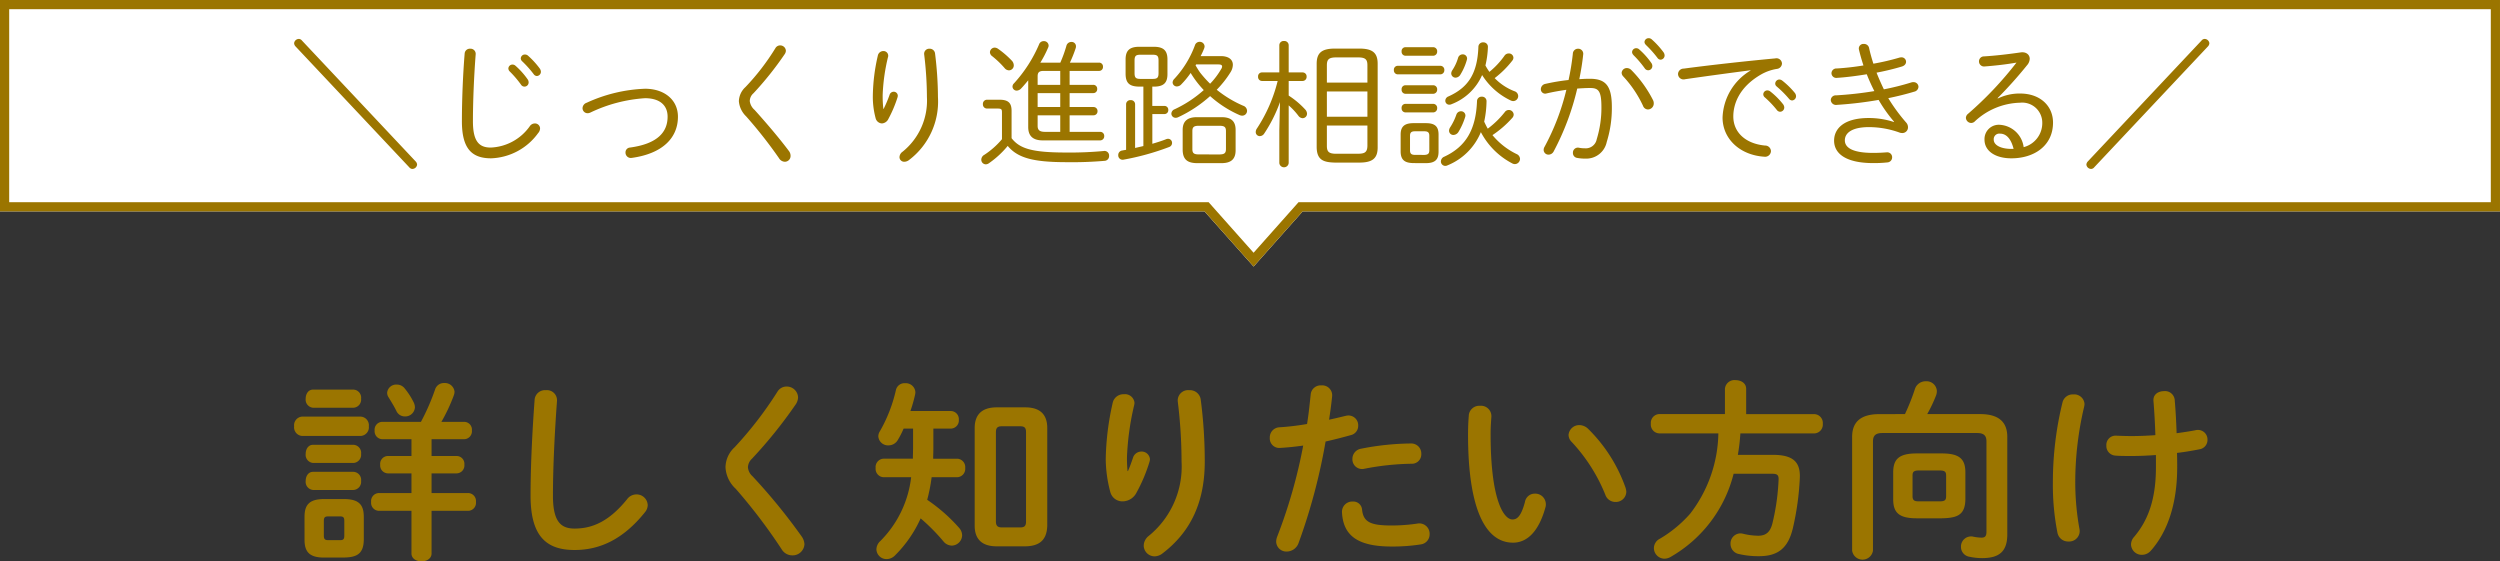 <svg xmlns="http://www.w3.org/2000/svg" width="272.001" height="61.079" viewBox="0 0 272.001 61.079">
  <rect x="0" y="0" width="272.001" height="61.079" fill="#333333" stroke="none"/>
  <g id="sec01-title-02" transform="translate(-56 -946.5)">
    <path id="合体_12" data-name="合体 12" d="M-70.95,23H-202V0H70V23H-60.27l-5.34,6Z" transform="translate(258 946.5)" fill="#fff"/>
    <path id="合体_12_-_アウトライン" data-name="合体 12 - アウトライン" d="M-65.61,27.5l4.891-5.5H69V1H-201V22H-70.5l4.891,5.5m0,1.5-5.34-6H-202V0H70V23H-60.27Z" transform="translate(258 946.5)" fill="#9b7500"/>
    <path id="パス_37685" data-name="パス 37685" d="M1.665-12.585a.461.461,0,0,0-.315-.18.528.528,0,0,0-.54.465.549.549,0,0,0,.15.345L13.335,1.2a.461.461,0,0,0,.315.18.528.528,0,0,0,.54-.465A.549.549,0,0,0,14.04.57ZM24.27-9.225a11.148,11.148,0,0,1,1.23,1.44.448.448,0,0,0,.375.21.455.455,0,0,0,.45-.465.566.566,0,0,0-.12-.345,8.248,8.248,0,0,0-1.32-1.47.464.464,0,0,0-.315-.12.446.446,0,0,0-.45.42A.473.473,0,0,0,24.27-9.225Zm1.35-1.11a11.658,11.658,0,0,1,1.26,1.41.439.439,0,0,0,.345.195.462.462,0,0,0,.435-.465.64.64,0,0,0-.12-.345,9.012,9.012,0,0,0-1.29-1.41.5.5,0,0,0-.33-.12.446.446,0,0,0-.45.42A.442.442,0,0,0,25.62-10.335ZM19.065-3.81c0,2.955,1.05,4.035,3.18,4.035A6.594,6.594,0,0,0,27.36-2.52a.781.781,0,0,0,.21-.51A.554.554,0,0,0,27-3.57a.673.673,0,0,0-.525.27A5.476,5.476,0,0,1,22.2-.945c-1.275,0-1.935-.69-1.935-2.85,0-2.37.135-5.19.3-7.305a.559.559,0,0,0-.6-.6.564.564,0,0,0-.6.525C19.185-9,19.065-6.18,19.065-3.81ZM32.64-5.82a.646.646,0,0,0-.45.585.553.553,0,0,0,.555.555.8.8,0,0,0,.3-.075,16.148,16.148,0,0,1,5.94-1.56c1.62,0,2.46.78,2.46,2.01,0,1.68-1.1,2.955-4.1,3.36a.522.522,0,0,0-.48.54.58.58,0,0,0,.675.585C40.9-.285,42.57-2,42.57-4.3c0-1.845-1.485-3.045-3.585-3.045A16.607,16.607,0,0,0,32.64-5.82Zm20.535-5.94A25.149,25.149,0,0,1,49.92-7.53a2.168,2.168,0,0,0-.72,1.545,2.587,2.587,0,0,0,.795,1.65A48.8,48.8,0,0,1,53.565.21a.783.783,0,0,0,.63.39.628.628,0,0,0,.63-.645.854.854,0,0,0-.18-.525C53.5-2.1,52.005-3.825,50.91-5.04A1.534,1.534,0,0,1,50.385-6a1.154,1.154,0,0,1,.405-.855A35.339,35.339,0,0,0,54.18-11.1a.716.716,0,0,0,.135-.375.615.615,0,0,0-.63-.585A.589.589,0,0,0,53.175-11.76ZM64.92-5.145a12.34,12.34,0,0,1-.075-1.56,20.744,20.744,0,0,1,.57-4.05.509.509,0,0,0-.5-.69.613.613,0,0,0-.6.51,20.319,20.319,0,0,0-.54,4.35,8.838,8.838,0,0,0,.3,2.43.745.745,0,0,0,.69.585.84.84,0,0,0,.705-.495,13.589,13.589,0,0,0,.99-2.34.774.774,0,0,0,.03-.165.441.441,0,0,0-.45-.45.477.477,0,0,0-.45.36,13.106,13.106,0,0,1-.645,1.515Zm4.44-5.94a39.476,39.476,0,0,1,.3,4.65A7.131,7.131,0,0,1,67.02-.5a.752.752,0,0,0-.345.6A.507.507,0,0,0,67.2.6a.874.874,0,0,0,.5-.18A7.976,7.976,0,0,0,70.86-6.435a39.49,39.49,0,0,0-.315-4.74.583.583,0,0,0-.6-.525A.552.552,0,0,0,69.36-11.085Zm15.825,6.63h2.6a.429.429,0,0,0,.435-.45.429.429,0,0,0-.435-.45h-2.6V-6.87H87.75a.42.42,0,0,0,.435-.45.42.42,0,0,0-.435-.45H85.185V-9.285H88.38a.42.42,0,0,0,.435-.45.42.42,0,0,0-.435-.45H85.215a13.256,13.256,0,0,0,.63-1.575.547.547,0,0,0,.03-.21.465.465,0,0,0-.5-.465.55.55,0,0,0-.54.42,14.071,14.071,0,0,1-.66,1.83H82a12.114,12.114,0,0,0,.84-1.62.514.514,0,0,0,.06-.24.5.5,0,0,0-.525-.48.524.524,0,0,0-.51.345,15.029,15.029,0,0,1-2.73,4.245.5.5,0,0,0-.165.36.452.452,0,0,0,.465.435.7.7,0,0,0,.48-.24c.255-.27.51-.57.765-.885V-3.18c0,.93.465,1.455,1.59,1.455H88.5a.444.444,0,0,0,.45-.465.436.436,0,0,0-.45-.465H85.185Zm-1.02,0v1.8h-1.65c-.555,0-.81-.165-.81-.645V-4.455Zm0-.9h-2.46V-6.87h2.46Zm0-2.415h-2.46V-8.7c0-.42.165-.585.66-.585h1.8ZM78.87-4.935c0-.855-.345-1.215-1.32-1.215H76.2a.448.448,0,0,0-.45.48.448.448,0,0,0,.45.48h1.1c.465,0,.525.06.525.435v2.9a8.711,8.711,0,0,1-1.92,1.7.618.618,0,0,0-.33.525.5.5,0,0,0,.5.51A.639.639,0,0,0,76.44.735a9.967,9.967,0,0,0,2.01-1.86C79.53.18,81.21.645,84.855.645A41.246,41.246,0,0,0,88.98.5a.515.515,0,0,0,.5-.54A.5.5,0,0,0,88.89-.57a40.007,40.007,0,0,1-4.08.165c-3.795,0-5.07-.45-5.94-1.56ZM77.385-11.7a.683.683,0,0,0-.345-.12.529.529,0,0,0-.525.51.563.563,0,0,0,.24.42,9.88,9.88,0,0,1,1.35,1.29.642.642,0,0,0,.48.255A.538.538,0,0,0,79.11-9.9a.765.765,0,0,0-.195-.48A9.98,9.98,0,0,0,77.385-11.7ZM93.21-7.575V-1.11c-.3.075-.6.135-.9.21V-5.655a.448.448,0,0,0-.48-.45.453.453,0,0,0-.5.45V-.7c-.15.03-.285.045-.42.075a.493.493,0,0,0-.435.5.476.476,0,0,0,.555.5A27.8,27.8,0,0,0,96-1a.464.464,0,0,0,.33-.45.438.438,0,0,0-.435-.45.589.589,0,0,0-.21.045c-.495.2-.99.345-1.5.5V-4.59H95.5a.417.417,0,0,0,.42-.45.412.412,0,0,0-.42-.435h-1.32v-2.1h.165c1.065,0,1.485-.405,1.485-1.365v-1.59c0-.96-.42-1.38-1.485-1.38H92.76c-1.065,0-1.485.42-1.485,1.38v1.59c.015,1.035.48,1.35,1.485,1.365Zm-.33-.84c-.51,0-.63-.15-.63-.645V-10.4c0-.495.12-.645.63-.645h1.35c.51,0,.63.15.63.645V-9.06c0,.495-.12.645-.63.645Zm6.555-2.475a7.69,7.69,0,0,0,.375-.81.8.8,0,0,0,.06-.24.521.521,0,0,0-.54-.51.533.533,0,0,0-.51.375A10.854,10.854,0,0,1,96.585-8.43a.6.6,0,0,0-.195.4.452.452,0,0,0,.465.435.656.656,0,0,0,.465-.21,9.111,9.111,0,0,0,1.035-1.26A10.562,10.562,0,0,0,99.78-7.2a13,13,0,0,1-3.165,2.085.538.538,0,0,0-.36.48.455.455,0,0,0,.465.45.588.588,0,0,0,.27-.06,13.986,13.986,0,0,0,3.48-2.3,11.992,11.992,0,0,0,3.18,2.055.8.8,0,0,0,.3.075.528.528,0,0,0,.54-.54.6.6,0,0,0-.42-.54,12.39,12.39,0,0,1-2.88-1.74,11.005,11.005,0,0,0,1.5-1.905,1.578,1.578,0,0,0,.255-.81c0-.57-.465-.945-1.305-.945Zm1.92.9c.285,0,.42.06.42.225a.556.556,0,0,1-.105.285,8.2,8.2,0,0,1-1.2,1.59,12.11,12.11,0,0,1-1.1-1.23c-.18-.255-.33-.51-.48-.765a.376.376,0,0,1,.06-.105Zm.36,10.74c1.065,0,1.53-.465,1.53-1.4v-2.22c0-.915-.465-1.38-1.515-1.38H99.015c-1.035,0-1.53.465-1.53,1.38v2.22c.03,1.035.555,1.38,1.53,1.4ZM99.24-.2c-.555,0-.7-.15-.7-.585V-2.73c0-.435.15-.585.7-.585h2.25c.555,0,.705.15.705.585V-.78c0,.51-.255.57-.705.585ZM108-9.12h-1.89a.421.421,0,0,0-.42.465.429.429,0,0,0,.42.465h1.71a16.62,16.62,0,0,1-2.25,5.16.675.675,0,0,0-.135.39.439.439,0,0,0,.435.45.578.578,0,0,0,.48-.27,15.672,15.672,0,0,0,1.725-3.435L108-2.805V.735a.512.512,0,0,0,1.02,0v-6.27a7.362,7.362,0,0,1,1.05,1.125.615.615,0,0,0,.465.27.487.487,0,0,0,.48-.495.71.71,0,0,0-.21-.465,9.14,9.14,0,0,0-1.785-1.5V-8.19h1.515a.441.441,0,0,0,.435-.465.433.433,0,0,0-.435-.465H109.02v-2.955a.468.468,0,0,0-.51-.465.468.468,0,0,0-.51.465ZM116.7.69c1.425,0,2-.45,2-1.65v-9.105c0-1.2-.57-1.65-2-1.65h-2.64c-1.425,0-1.995.45-1.995,1.65V-.96c.03,1.38.75,1.62,1.995,1.65Zm-2.49-.96c-.81,0-1.035-.21-1.035-.855v-2.22h4.41v2.22c-.015.75-.36.84-1.035.855Zm-1.035-6.78h4.41V-4.3h-4.41Zm4.41-.96h-4.41V-9.9c0-.645.225-.855,1.035-.855h2.34c.81,0,1.035.21,1.035.855Zm6.36,8.76c1.02,0,1.38-.405,1.38-1.245v-1.86c0-.855-.36-1.245-1.365-1.245H122.6c-1.005,0-1.4.39-1.4,1.245V-.5c.015.96.51,1.23,1.4,1.245Zm-1.2-.9c-.39,0-.525-.15-.525-.5V-2.22c0-.345.135-.495.525-.495h1.05c.39,0,.525.15.525.495V-.645c0,.375-.165.48-.525.5Zm7.32-8.685a7.432,7.432,0,0,0,3.1,2.76.734.734,0,0,0,.285.075.55.55,0,0,0,.54-.555.566.566,0,0,0-.42-.525A6.036,6.036,0,0,1,131.43-8.5a10.48,10.48,0,0,0,1.92-1.905.5.5,0,0,0,.12-.33.486.486,0,0,0-.51-.45.554.554,0,0,0-.465.255A8.955,8.955,0,0,1,130.86-9.18a5.548,5.548,0,0,1-.435-.7,9.868,9.868,0,0,0,.27-2,.479.479,0,0,0-.51-.51.491.491,0,0,0-.525.48c-.105,2.94-1.125,4.44-3.255,5.4a.511.511,0,0,0-.345.465.426.426,0,0,0,.435.435.571.571,0,0,0,.255-.06A5.929,5.929,0,0,0,130.065-8.835ZM131.19-2.3a11.121,11.121,0,0,0,2.145-1.86.552.552,0,0,0,.165-.375.53.53,0,0,0-.54-.5.544.544,0,0,0-.435.24A9.941,9.941,0,0,1,130.68-3c-.15-.255-.27-.51-.39-.765a11.119,11.119,0,0,0,.255-2.205.484.484,0,0,0-.525-.51.487.487,0,0,0-.51.48c-.12,3.15-1.245,4.965-3.555,6.045a.571.571,0,0,0-.375.525.48.48,0,0,0,.465.48A.53.53,0,0,0,126.3.99a6.6,6.6,0,0,0,3.63-3.615,8.031,8.031,0,0,0,3.39,3.39.63.63,0,0,0,.315.09.577.577,0,0,0,.555-.57.6.6,0,0,0-.375-.525A7.845,7.845,0,0,1,131.19-2.3Zm-3.93-2.22a6.215,6.215,0,0,1-.675,1.38.731.731,0,0,0-.12.36.471.471,0,0,0,.48.465.682.682,0,0,0,.555-.345,7.2,7.2,0,0,0,.72-1.605.638.638,0,0,0,.03-.165.474.474,0,0,0-.5-.465A.529.529,0,0,0,127.26-4.515ZM125.52-8.91a.441.441,0,0,0,.435-.465.433.433,0,0,0-.435-.465h-4.635a.421.421,0,0,0-.42.465.429.429,0,0,0,.42.465Zm-.78-2.025a.441.441,0,0,0,.435-.465.433.433,0,0,0-.435-.465h-3.015a.421.421,0,0,0-.42.465.429.429,0,0,0,.42.465Zm0,4.14a.441.441,0,0,0,.435-.465.433.433,0,0,0-.435-.465h-3.015a.421.421,0,0,0-.42.465.429.429,0,0,0,.42.465Zm0,2.025a.441.441,0,0,0,.435-.465.433.433,0,0,0-.435-.465h-3.015a.421.421,0,0,0-.42.465.429.429,0,0,0,.42.465Zm2.715-5.955a4.952,4.952,0,0,1-.63,1.365.683.683,0,0,0-.12.345.471.471,0,0,0,.48.465.638.638,0,0,0,.525-.345,6.26,6.26,0,0,0,.69-1.575.638.638,0,0,0,.03-.165.457.457,0,0,0-.48-.45A.52.52,0,0,0,127.455-10.725Zm12.96,3.36c.5-.03.96-.06,1.4-.06.9,0,1.23.3,1.23,2.07a11.6,11.6,0,0,1-.51,3.5,1.213,1.213,0,0,1-1.3.99,3.084,3.084,0,0,1-.63-.06.541.541,0,0,0-.66.555A.532.532,0,0,0,140.4.18a4.263,4.263,0,0,0,.87.075,2.273,2.273,0,0,0,2.355-1.815,12.348,12.348,0,0,0,.555-3.795c0-2.34-.69-3.075-2.4-3.075-.345,0-.72.015-1.14.045.18-.9.33-1.785.42-2.67a.549.549,0,0,0-.555-.645.563.563,0,0,0-.57.555,26.842,26.842,0,0,1-.465,2.85,22.04,22.04,0,0,0-2.52.42.6.6,0,0,0-.495.57.477.477,0,0,0,.48.495.774.774,0,0,0,.165-.03c.645-.15,1.395-.285,2.13-.39a25.5,25.5,0,0,1-2.37,6.2.652.652,0,0,0-.1.345.522.522,0,0,0,.54.51.633.633,0,0,0,.555-.36A28.185,28.185,0,0,0,140.415-7.365ZM146.28-9.4a.7.7,0,0,0-.465-.195.562.562,0,0,0-.57.525.611.611,0,0,0,.18.39A12.3,12.3,0,0,1,147.57-5.49a.586.586,0,0,0,.54.4.65.65,0,0,0,.63-.66.757.757,0,0,0-.075-.345A13.039,13.039,0,0,0,146.28-9.4Zm1.6-2.715a11.658,11.658,0,0,1,1.26,1.41.439.439,0,0,0,.345.2.462.462,0,0,0,.435-.465.64.64,0,0,0-.12-.345,9.011,9.011,0,0,0-1.29-1.41.5.5,0,0,0-.33-.12.446.446,0,0,0-.45.42A.442.442,0,0,0,147.885-12.12Zm-1.35,1.11a11.148,11.148,0,0,1,1.23,1.44.448.448,0,0,0,.375.21.455.455,0,0,0,.45-.465.566.566,0,0,0-.12-.345,8.248,8.248,0,0,0-1.32-1.47.464.464,0,0,0-.315-.12.446.446,0,0,0-.45.42A.473.473,0,0,0,146.535-11.01ZM160.83-6.4a10.424,10.424,0,0,1,1.3,1.365.464.464,0,0,0,.36.195.465.465,0,0,0,.45-.465.634.634,0,0,0-.135-.36,8.183,8.183,0,0,0-1.4-1.395.52.52,0,0,0-.3-.105.446.446,0,0,0-.45.42A.444.444,0,0,0,160.83-6.4Zm1.29-1.185a11.219,11.219,0,0,1,1.335,1.335.461.461,0,0,0,.33.18.462.462,0,0,0,.435-.465.6.6,0,0,0-.135-.36,8.78,8.78,0,0,0-1.365-1.335.552.552,0,0,0-.315-.12.461.461,0,0,0-.45.45A.391.391,0,0,0,162.12-7.59Zm-2.85-1.74a6.207,6.207,0,0,0-3.045,5.115c0,2.295,1.86,4.08,4.53,4.26a.637.637,0,0,0,.735-.615.63.63,0,0,0-.645-.6c-2.1-.195-3.45-1.425-3.45-3.165,0-1.29.585-3.18,3.06-4.59a5.078,5.078,0,0,1,1.695-.585.614.614,0,0,0,.54-.585.6.6,0,0,0-.735-.555c-3.09.285-6.87.7-9.96,1.11a.609.609,0,0,0-.615.585.6.6,0,0,0,.765.57c2.58-.375,5.175-.72,7.125-.975Zm15.6,5.6a8.811,8.811,0,0,0-2.73-.435c-2.79,0-3.78,1.215-3.78,2.46,0,1.425,1.3,2.445,4.275,2.445a13.822,13.822,0,0,0,1.53-.075.547.547,0,0,0,.51-.54.533.533,0,0,0-.6-.555c-.39.03-.87.06-1.47.06-2.355,0-3.075-.63-3.075-1.365,0-.8.765-1.44,2.625-1.44a9.856,9.856,0,0,1,3.345.6.849.849,0,0,0,.27.045.615.615,0,0,0,.63-.63.761.761,0,0,0-.21-.525,19.2,19.2,0,0,1-1.935-2.64c1.02-.21,1.98-.45,2.82-.705a.572.572,0,0,0,.465-.525.518.518,0,0,0-.555-.51.583.583,0,0,0-.225.03,27.944,27.944,0,0,1-2.985.75c-.285-.6-.555-1.2-.795-1.815a27.152,27.152,0,0,0,2.73-.66c.345-.1.48-.315.48-.525a.486.486,0,0,0-.525-.48.832.832,0,0,0-.255.045,25.683,25.683,0,0,1-2.775.645c-.18-.57-.345-1.14-.465-1.7a.556.556,0,0,0-.57-.45.5.5,0,0,0-.54.6c.135.57.3,1.155.495,1.74a27.908,27.908,0,0,1-2.91.33.53.53,0,0,0-.57.51.523.523,0,0,0,.615.51c.99-.06,2.115-.21,3.225-.39a20.052,20.052,0,0,0,.825,1.83,38.96,38.96,0,0,1-4.17.465.53.53,0,0,0-.57.51.566.566,0,0,0,.66.525,41.311,41.311,0,0,0,4.545-.54,15.566,15.566,0,0,0,1.68,2.37Zm11.28-2.6a45.9,45.9,0,0,0,3.21-3.585,1.121,1.121,0,0,0,.285-.69c0-.45-.39-.78-.975-.7-1.56.225-2.8.36-3.99.435a.539.539,0,0,0-.555.54.551.551,0,0,0,.63.555c1.155-.09,2.37-.225,3.45-.42a38.749,38.749,0,0,1-5.28,5.58.591.591,0,0,0-.225.42.59.59,0,0,0,.57.57.6.6,0,0,0,.345-.12,7.454,7.454,0,0,1,4.98-2.085A2.182,2.182,0,0,1,191.01-3.66a2.7,2.7,0,0,1-2.025,2.67,2.792,2.792,0,0,0-2.565-2.43,1.556,1.556,0,0,0-1.695,1.62c0,1.215,1.155,2.025,2.925,2.025,2.49,0,4.53-1.38,4.53-3.885,0-1.815-1.395-3.165-3.585-3.165a5.387,5.387,0,0,0-2.415.54ZM187.89-.8h-.225c-1.215,0-1.935-.435-1.935-1a.609.609,0,0,1,.69-.66C187.05-2.46,187.6-1.965,187.89-.8ZM195.96.57a.549.549,0,0,0-.15.345.528.528,0,0,0,.54.465.461.461,0,0,0,.315-.18L209.04-11.955a.549.549,0,0,0,.15-.345.528.528,0,0,0-.54-.465.461.461,0,0,0-.315.18Z" transform="translate(87.19 963.5)" fill="#9b7500"/>
    <path id="パス_37686" data-name="パス 37686" d="M-99.015,1.428c1.428-.021,2.121-.441,2.142-1.932V-3c0-1.3-.525-1.932-2.142-1.932H-101.2c-1.6,0-2.121.63-2.121,1.932V-.5c0,1.3.525,1.932,2.121,1.932Zm-1.743-1.89c-.357,0-.462-.147-.462-.483V-2.562c0-.357.105-.483.462-.483h1.323c.336,0,.441.126.441.483V-.945c0,.357-.1.483-.441.483Zm9.072-10.983v1.827h-2.583a.852.852,0,0,0-.819.945.863.863,0,0,0,.819.945h2.583v2.142h-3.57a.87.87,0,0,0-.819.966.87.87,0,0,0,.819.966h3.57V.987c0,.567.546.861,1.092.861S-89.5,1.554-89.5.987V-3.654h4.011a.87.87,0,0,0,.819-.966.87.87,0,0,0-.819-.966H-89.5V-7.728h2.751a.863.863,0,0,0,.819-.945.852.852,0,0,0-.819-.945H-89.5v-1.827h3.57a.863.863,0,0,0,.819-.945.852.852,0,0,0-.819-.945h-2.5a18.588,18.588,0,0,0,1.365-2.919A1.165,1.165,0,0,0-87-16.611a1.051,1.051,0,0,0-1.113-.945,1,1,0,0,0-1.008.714,24.206,24.206,0,0,1-1.533,3.507h-4.221a.852.852,0,0,0-.819.945.863.863,0,0,0,.819.945Zm-5.5-.357a.941.941,0,0,0,.861-1.05.941.941,0,0,0-.861-1.05h-6.426a.94.94,0,0,0-.84,1.05.94.94,0,0,0,.84,1.05Zm-.8-3.066a.889.889,0,0,0,.819-.987.878.878,0,0,0-.819-.987h-4.41c-.525,0-.8.483-.8.987a.887.887,0,0,0,.8.987Zm0,6.006a.889.889,0,0,0,.819-.987.878.878,0,0,0-.819-.987h-4.41c-.525,0-.8.483-.8.987a.887.887,0,0,0,.8.987Zm0,2.94a.889.889,0,0,0,.819-.987.878.878,0,0,0-.819-.987h-4.41c-.525,0-.8.483-.8.987a.887.887,0,0,0,.8.987Zm5.565-11.046a1.071,1.071,0,0,0-.861-.42.987.987,0,0,0-1.05.882.907.907,0,0,0,.168.525c.294.483.609.987.861,1.512a1,1,0,0,0,.9.546,1.051,1.051,0,0,0,1.092-.987,1.276,1.276,0,0,0-.126-.525A7.662,7.662,0,0,0-92.421-16.968ZM-78.729-5.313c0,4.368,1.659,5.922,4.788,5.922,2.73,0,5.271-1.134,7.665-4.116a1.245,1.245,0,0,0,.294-.777,1.212,1.212,0,0,0-1.239-1.155,1.272,1.272,0,0,0-1.008.525c-1.932,2.394-3.759,3.192-5.712,3.192-1.491,0-2.352-.756-2.352-3.57,0-3.234.21-7.224.441-10.332a1.1,1.1,0,0,0-1.218-1.155,1.129,1.129,0,0,0-1.218,1.05C-78.519-12.642-78.729-8.652-78.729-5.313Zm26.859-11.3a40.559,40.559,0,0,1-4.662,6.048,3.009,3.009,0,0,0-.987,2.184,3.425,3.425,0,0,0,1.113,2.331A59.791,59.791,0,0,1-51.429.5a1.353,1.353,0,0,0,1.176.693A1.283,1.283,0,0,0-48.93-.021a1.611,1.611,0,0,0-.315-.861,63.472,63.472,0,0,0-5.334-6.531,1.45,1.45,0,0,1-.5-.987,1.343,1.343,0,0,1,.441-.924,50.309,50.309,0,0,0,4.767-5.922A1.466,1.466,0,0,0-49.623-16a1.233,1.233,0,0,0-1.26-1.176A1.154,1.154,0,0,0-51.87-16.611Zm14.469,2.1a14.668,14.668,0,0,0,.5-1.743,1.647,1.647,0,0,0,.042-.294,1.041,1.041,0,0,0-1.113-.987.953.953,0,0,0-1.008.756,16.154,16.154,0,0,1-1.743,4.473.986.986,0,0,0-.168.567,1.055,1.055,0,0,0,1.113.966,1.164,1.164,0,0,0,1.008-.588,9.767,9.767,0,0,0,.63-1.239h1.029v2.058c0,.4-.021.819-.021,1.218h-3.213a.912.912,0,0,0-.84,1.008.912.912,0,0,0,.84,1.008h3.024a11.716,11.716,0,0,1-3.36,6.951,1.274,1.274,0,0,0-.42.882A1.1,1.1,0,0,0-39.984,1.6a1.288,1.288,0,0,0,.924-.42,13.429,13.429,0,0,0,2.772-4.011,21.3,21.3,0,0,1,2.478,2.5,1.2,1.2,0,0,0,.9.462A1.153,1.153,0,0,0-31.773-.987a1.256,1.256,0,0,0-.336-.819,18.262,18.262,0,0,0-3.465-3.045,18.827,18.827,0,0,0,.483-2.457H-32.3a.915.915,0,0,0,.861-1.008A.915.915,0,0,0-32.3-9.324h-2.625c0-.336.021-.693.021-1.029V-12.6h1.911a.889.889,0,0,0,.861-.966.883.883,0,0,0-.861-.945ZM-24.906.21c1.533-.021,2.352-.672,2.394-2.247V-12.663c0-1.428-.735-2.247-2.394-2.247h-3.108c-1.638,0-2.394.819-2.394,2.247V-2.037c0,1.428.756,2.247,2.394,2.247Zm-2.562-2.058c-.441,0-.63-.189-.63-.63v-9.744c0-.483.21-.63.63-.63h2.016c.441,0,.63.147.63.63v9.744c0,.483-.189.63-.63.63ZM-13.776-7.98a14.786,14.786,0,0,1-.063-1.533,29.242,29.242,0,0,1,.777-5.607,1.445,1.445,0,0,0,.042-.273,1.037,1.037,0,0,0-1.155-.945,1.2,1.2,0,0,0-1.2.861A29.475,29.475,0,0,0-16.149-9.3a14.275,14.275,0,0,0,.5,3.612A1.355,1.355,0,0,0-14.3-4.683a1.7,1.7,0,0,0,1.449-.861,17.37,17.37,0,0,0,1.47-3.465,1.054,1.054,0,0,0,.042-.252.9.9,0,0,0-.945-.84.959.959,0,0,0-.9.672c-.189.567-.336.966-.546,1.449Zm5.46-7.6A53.916,53.916,0,0,1-7.9-9.009a9.73,9.73,0,0,1-3.57,8.085,1.374,1.374,0,0,0-.546,1.05A1.188,1.188,0,0,0-10.836,1.3,1.455,1.455,0,0,0-9.954.966c2.94-2.247,4.578-5.418,4.578-9.975a51.509,51.509,0,0,0-.441-6.762,1.18,1.18,0,0,0-1.239-1.008A1.132,1.132,0,0,0-8.316-15.582Zm13.65,4.83A55.853,55.853,0,0,1,2.52-.882a1.562,1.562,0,0,0-.126.588A1.107,1.107,0,0,0,3.549.777,1.38,1.38,0,0,0,4.83-.147,63.814,63.814,0,0,0,7.77-11.193c.84-.189,1.764-.42,2.73-.693a1.034,1.034,0,0,0,.819-1.029,1.066,1.066,0,0,0-1.05-1.113,1.621,1.621,0,0,0-.315.042c-.609.147-1.218.294-1.806.42.126-.8.231-1.554.336-2.562A1.082,1.082,0,0,0,7.308-17.3a1.085,1.085,0,0,0-1.155.966c-.126,1.155-.21,2.079-.4,3.234a26.943,26.943,0,0,1-2.982.357A1.1,1.1,0,0,0,1.7-11.592,1.033,1.033,0,0,0,2.856-10.5C3.591-10.542,4.431-10.626,5.334-10.752ZM9.555-3.465C9.7-.882,11.361.231,14.973.231A19.723,19.723,0,0,0,18.123,0a1.1,1.1,0,0,0,.966-1.113,1.125,1.125,0,0,0-1.323-1.155,18.837,18.837,0,0,1-2.835.21c-2.289,0-3.045-.378-3.192-1.722a.95.95,0,0,0-1.008-.882A1.118,1.118,0,0,0,9.555-3.465Zm2.1-6.951A1.124,1.124,0,0,0,10.689-9.3a1.053,1.053,0,0,0,1.3,1.071,28.379,28.379,0,0,1,5.124-.546,1.023,1.023,0,0,0,1.071-1.071,1.089,1.089,0,0,0-1.134-1.134A29.059,29.059,0,0,0,11.655-10.416Zm11.7-3.654c-.042.546-.084,1.176-.084,2.142,0,7.98,1.848,11.739,4.893,11.739,1.407,0,2.751-1.029,3.528-3.843a1.04,1.04,0,0,0,.042-.357,1.156,1.156,0,0,0-1.2-1.134,1.078,1.078,0,0,0-1.071.9c-.42,1.575-.861,1.911-1.365,1.911-.882,0-2.373-1.932-2.373-9.282,0-.756.042-1.26.084-1.911a1.13,1.13,0,0,0-1.239-1.176A1.15,1.15,0,0,0,23.352-14.07ZM36.33-12.579a1.386,1.386,0,0,0-.924-.4,1.162,1.162,0,0,0-1.2,1.071,1.1,1.1,0,0,0,.357.777A18.568,18.568,0,0,1,38.2-5.418a1.157,1.157,0,0,0,1.113.8,1.133,1.133,0,0,0,1.176-1.113,2,2,0,0,0-.084-.441A16.822,16.822,0,0,0,36.33-12.579Zm14.889-1.6H44.058a.959.959,0,0,0-.9,1.05.959.959,0,0,0,.9,1.05h6.447a14.71,14.71,0,0,1-3.066,8.736A13.5,13.5,0,0,1,44.163-.63,1.166,1.166,0,0,0,43.491.4a1.165,1.165,0,0,0,1.155,1.155,1.375,1.375,0,0,0,.693-.21,14.474,14.474,0,0,0,6.825-9.03h4.221c.546,0,.693.168.672.651a24.162,24.162,0,0,1-.672,4.746c-.252,1.008-.756,1.344-1.554,1.344a7.111,7.111,0,0,1-1.617-.21A1.647,1.647,0,0,0,52.92-1.2,1.1,1.1,0,0,0,51.828-.042a1.119,1.119,0,0,0,.924,1.092,9.287,9.287,0,0,0,2.184.231c2.016,0,3.15-.84,3.675-3.045a30.02,30.02,0,0,0,.756-5.46c.084-1.827-.84-2.52-2.94-2.52h-3.8a22.022,22.022,0,0,0,.273-2.331h8.043a.962.962,0,0,0,.924-1.05.962.962,0,0,0-.924-1.05H53.529v-2.751c0-.63-.567-.945-1.155-.945a1.035,1.035,0,0,0-1.155.945Zm23.6,11.34c1.6-.042,2.541-.294,2.562-2.079v-2.9c0-1.449-.609-2.079-2.562-2.079h-2.73c-1.953,0-2.562.63-2.562,2.079v2.9c0,1.449.609,2.079,2.562,2.079ZM72.345-4.683c-.462,0-.714-.063-.714-.567V-7.476c0-.42.126-.567.714-.567h2.226c.588,0,.714.147.714.567V-5.25c0,.42-.126.567-.714.567Zm-4.326-9.492c-2.079,0-2.961.9-2.961,2.478V.672a1.145,1.145,0,0,0,2.268,0V-11.193c0-.567.21-.924,1.008-.924H78.666c.8,0,1.008.357,1.008.924v9.807c0,.5-.168.651-.546.651a4.769,4.769,0,0,1-.861-.1A1.1,1.1,0,0,0,76.9.273a1.083,1.083,0,0,0,.924,1.071,6.353,6.353,0,0,0,1.386.147c1.89,0,2.73-.756,2.73-2.583V-11.7c0-1.575-.882-2.478-2.961-2.478H73.227a15.032,15.032,0,0,0,.966-2.037,1.35,1.35,0,0,0,.084-.462,1.118,1.118,0,0,0-1.2-1.071,1.221,1.221,0,0,0-1.2.882,23.112,23.112,0,0,1-1.071,2.688ZM98.112-9.723v1.344c0,3.444-.84,5.754-2.373,7.56a1.239,1.239,0,0,0-.336.84,1.167,1.167,0,0,0,1.2,1.113,1.283,1.283,0,0,0,.966-.462c1.764-2,2.856-5,2.856-9.051,0-.525,0-1.05-.021-1.575.882-.1,1.722-.252,2.478-.4a1.023,1.023,0,0,0,.84-1.029,1.042,1.042,0,0,0-1.26-1.05c-.63.126-1.344.231-2.1.336-.042-1.26-.105-2.478-.21-3.654a1.055,1.055,0,0,0-1.155-.924c-.609,0-1.2.336-1.155,1.05.105,1.26.168,2.478.21,3.738-.861.063-1.743.1-2.583.1-.651,0-1.176-.021-1.659-.042a1.009,1.009,0,0,0-1.092,1.071A1.049,1.049,0,0,0,93.723-9.66c.546.042,1.029.042,1.806.042C96.327-9.618,97.209-9.66,98.112-9.723ZM87.948-15.456A36.436,36.436,0,0,0,86.9-6.741a26.774,26.774,0,0,0,.5,5.481,1.178,1.178,0,0,0,1.2.945,1.147,1.147,0,0,0,1.218-1.134,1.621,1.621,0,0,0-.042-.315,28.706,28.706,0,0,1-.441-5,35.671,35.671,0,0,1,.966-8.211,1.648,1.648,0,0,0,.042-.294,1.121,1.121,0,0,0-1.218-1.05A1.145,1.145,0,0,0,87.948-15.456Z" transform="translate(192.454 1005.731)" fill="#9b7500"/>
  </g>
</svg>
